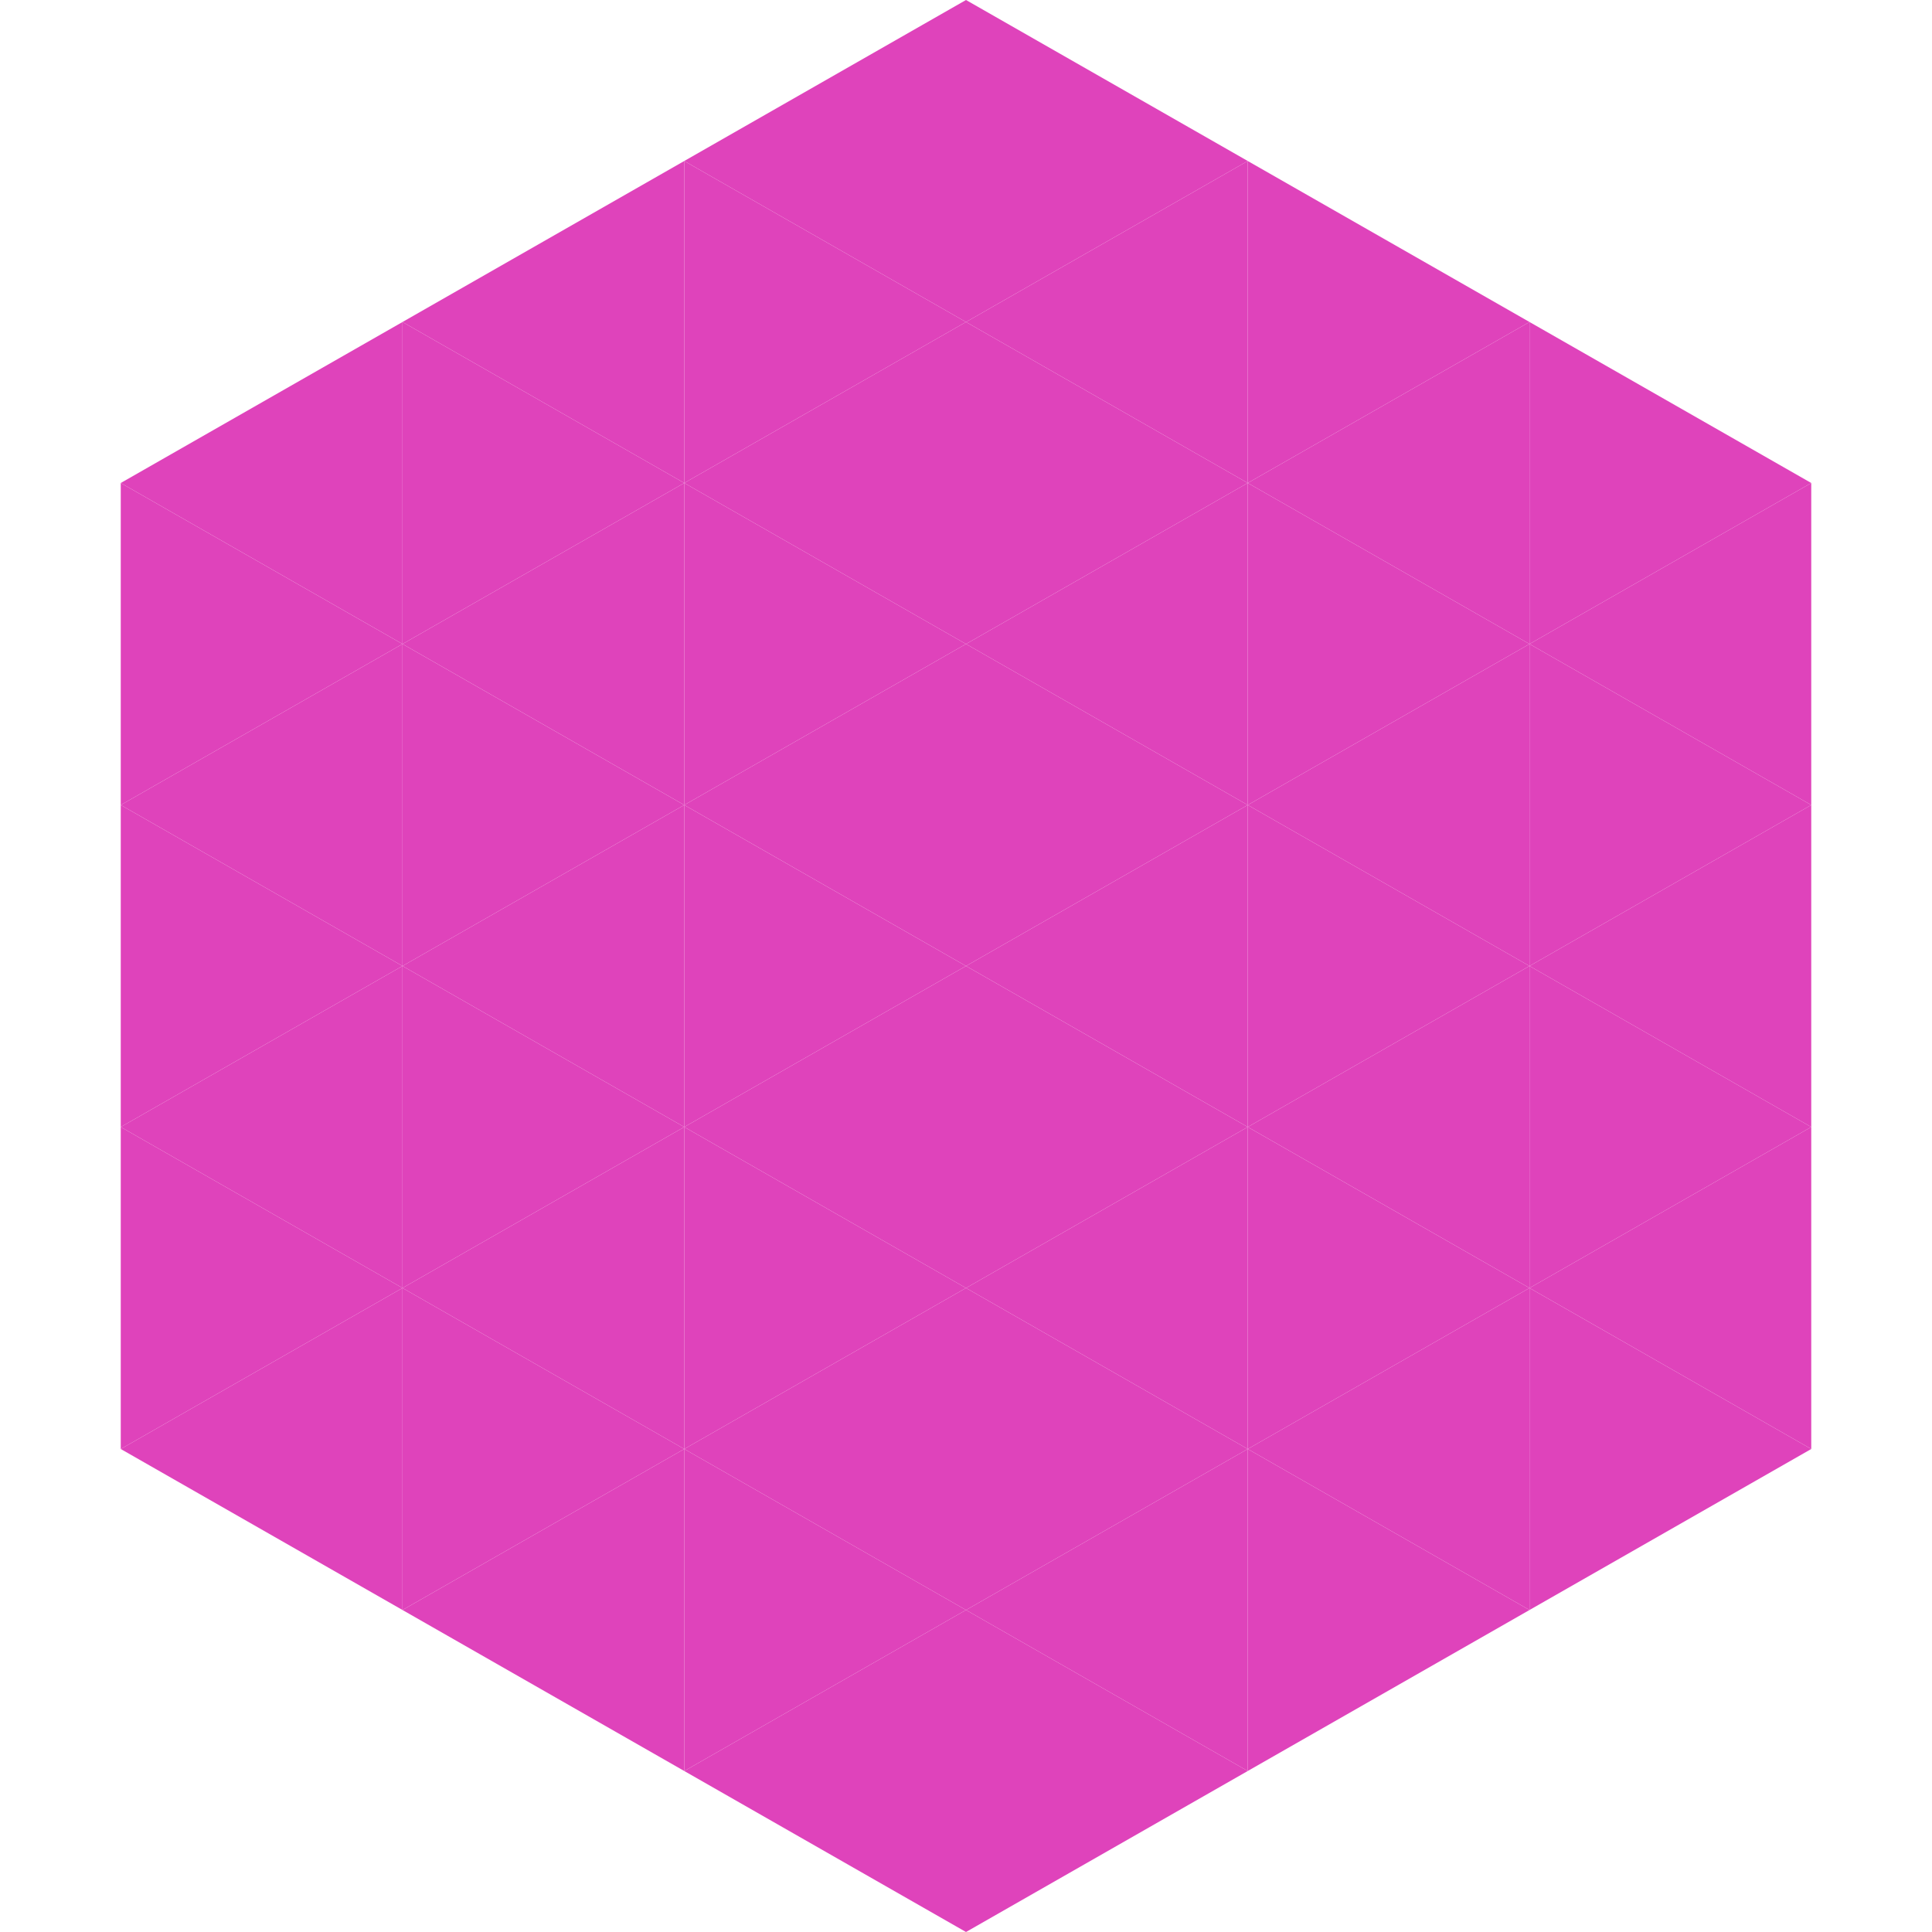 <?xml version="1.0"?>
<!-- Generated by SVGo -->
<svg width="240" height="240"
     xmlns="http://www.w3.org/2000/svg"
     xmlns:xlink="http://www.w3.org/1999/xlink">
<polygon points="50,40 15,60 50,80" style="fill:rgb(223,67,187)" />
<polygon points="190,40 225,60 190,80" style="fill:rgb(223,67,187)" />
<polygon points="15,60 50,80 15,100" style="fill:rgb(223,67,187)" />
<polygon points="225,60 190,80 225,100" style="fill:rgb(223,67,187)" />
<polygon points="50,80 15,100 50,120" style="fill:rgb(223,67,187)" />
<polygon points="190,80 225,100 190,120" style="fill:rgb(223,67,187)" />
<polygon points="15,100 50,120 15,140" style="fill:rgb(223,67,187)" />
<polygon points="225,100 190,120 225,140" style="fill:rgb(223,67,187)" />
<polygon points="50,120 15,140 50,160" style="fill:rgb(223,67,187)" />
<polygon points="190,120 225,140 190,160" style="fill:rgb(223,67,187)" />
<polygon points="15,140 50,160 15,180" style="fill:rgb(223,67,187)" />
<polygon points="225,140 190,160 225,180" style="fill:rgb(223,67,187)" />
<polygon points="50,160 15,180 50,200" style="fill:rgb(223,67,187)" />
<polygon points="190,160 225,180 190,200" style="fill:rgb(223,67,187)" />
<polygon points="15,180 50,200 15,220" style="fill:rgb(255,255,255); fill-opacity:0" />
<polygon points="225,180 190,200 225,220" style="fill:rgb(255,255,255); fill-opacity:0" />
<polygon points="50,0 85,20 50,40" style="fill:rgb(255,255,255); fill-opacity:0" />
<polygon points="190,0 155,20 190,40" style="fill:rgb(255,255,255); fill-opacity:0" />
<polygon points="85,20 50,40 85,60" style="fill:rgb(223,67,187)" />
<polygon points="155,20 190,40 155,60" style="fill:rgb(223,67,187)" />
<polygon points="50,40 85,60 50,80" style="fill:rgb(223,67,187)" />
<polygon points="190,40 155,60 190,80" style="fill:rgb(223,67,187)" />
<polygon points="85,60 50,80 85,100" style="fill:rgb(223,67,187)" />
<polygon points="155,60 190,80 155,100" style="fill:rgb(223,67,187)" />
<polygon points="50,80 85,100 50,120" style="fill:rgb(223,67,187)" />
<polygon points="190,80 155,100 190,120" style="fill:rgb(223,67,187)" />
<polygon points="85,100 50,120 85,140" style="fill:rgb(223,67,187)" />
<polygon points="155,100 190,120 155,140" style="fill:rgb(223,67,187)" />
<polygon points="50,120 85,140 50,160" style="fill:rgb(223,67,187)" />
<polygon points="190,120 155,140 190,160" style="fill:rgb(223,67,187)" />
<polygon points="85,140 50,160 85,180" style="fill:rgb(223,67,187)" />
<polygon points="155,140 190,160 155,180" style="fill:rgb(223,67,187)" />
<polygon points="50,160 85,180 50,200" style="fill:rgb(223,67,187)" />
<polygon points="190,160 155,180 190,200" style="fill:rgb(223,67,187)" />
<polygon points="85,180 50,200 85,220" style="fill:rgb(223,67,187)" />
<polygon points="155,180 190,200 155,220" style="fill:rgb(223,67,187)" />
<polygon points="120,0 85,20 120,40" style="fill:rgb(223,67,187)" />
<polygon points="120,0 155,20 120,40" style="fill:rgb(223,67,187)" />
<polygon points="85,20 120,40 85,60" style="fill:rgb(223,67,187)" />
<polygon points="155,20 120,40 155,60" style="fill:rgb(223,67,187)" />
<polygon points="120,40 85,60 120,80" style="fill:rgb(223,67,187)" />
<polygon points="120,40 155,60 120,80" style="fill:rgb(223,67,187)" />
<polygon points="85,60 120,80 85,100" style="fill:rgb(223,67,187)" />
<polygon points="155,60 120,80 155,100" style="fill:rgb(223,67,187)" />
<polygon points="120,80 85,100 120,120" style="fill:rgb(223,67,187)" />
<polygon points="120,80 155,100 120,120" style="fill:rgb(223,67,187)" />
<polygon points="85,100 120,120 85,140" style="fill:rgb(223,67,187)" />
<polygon points="155,100 120,120 155,140" style="fill:rgb(223,67,187)" />
<polygon points="120,120 85,140 120,160" style="fill:rgb(223,67,187)" />
<polygon points="120,120 155,140 120,160" style="fill:rgb(223,67,187)" />
<polygon points="85,140 120,160 85,180" style="fill:rgb(223,67,187)" />
<polygon points="155,140 120,160 155,180" style="fill:rgb(223,67,187)" />
<polygon points="120,160 85,180 120,200" style="fill:rgb(223,67,187)" />
<polygon points="120,160 155,180 120,200" style="fill:rgb(223,67,187)" />
<polygon points="85,180 120,200 85,220" style="fill:rgb(223,67,187)" />
<polygon points="155,180 120,200 155,220" style="fill:rgb(223,67,187)" />
<polygon points="120,200 85,220 120,240" style="fill:rgb(223,67,187)" />
<polygon points="120,200 155,220 120,240" style="fill:rgb(223,67,187)" />
<polygon points="85,220 120,240 85,260" style="fill:rgb(255,255,255); fill-opacity:0" />
<polygon points="155,220 120,240 155,260" style="fill:rgb(255,255,255); fill-opacity:0" />
</svg>
